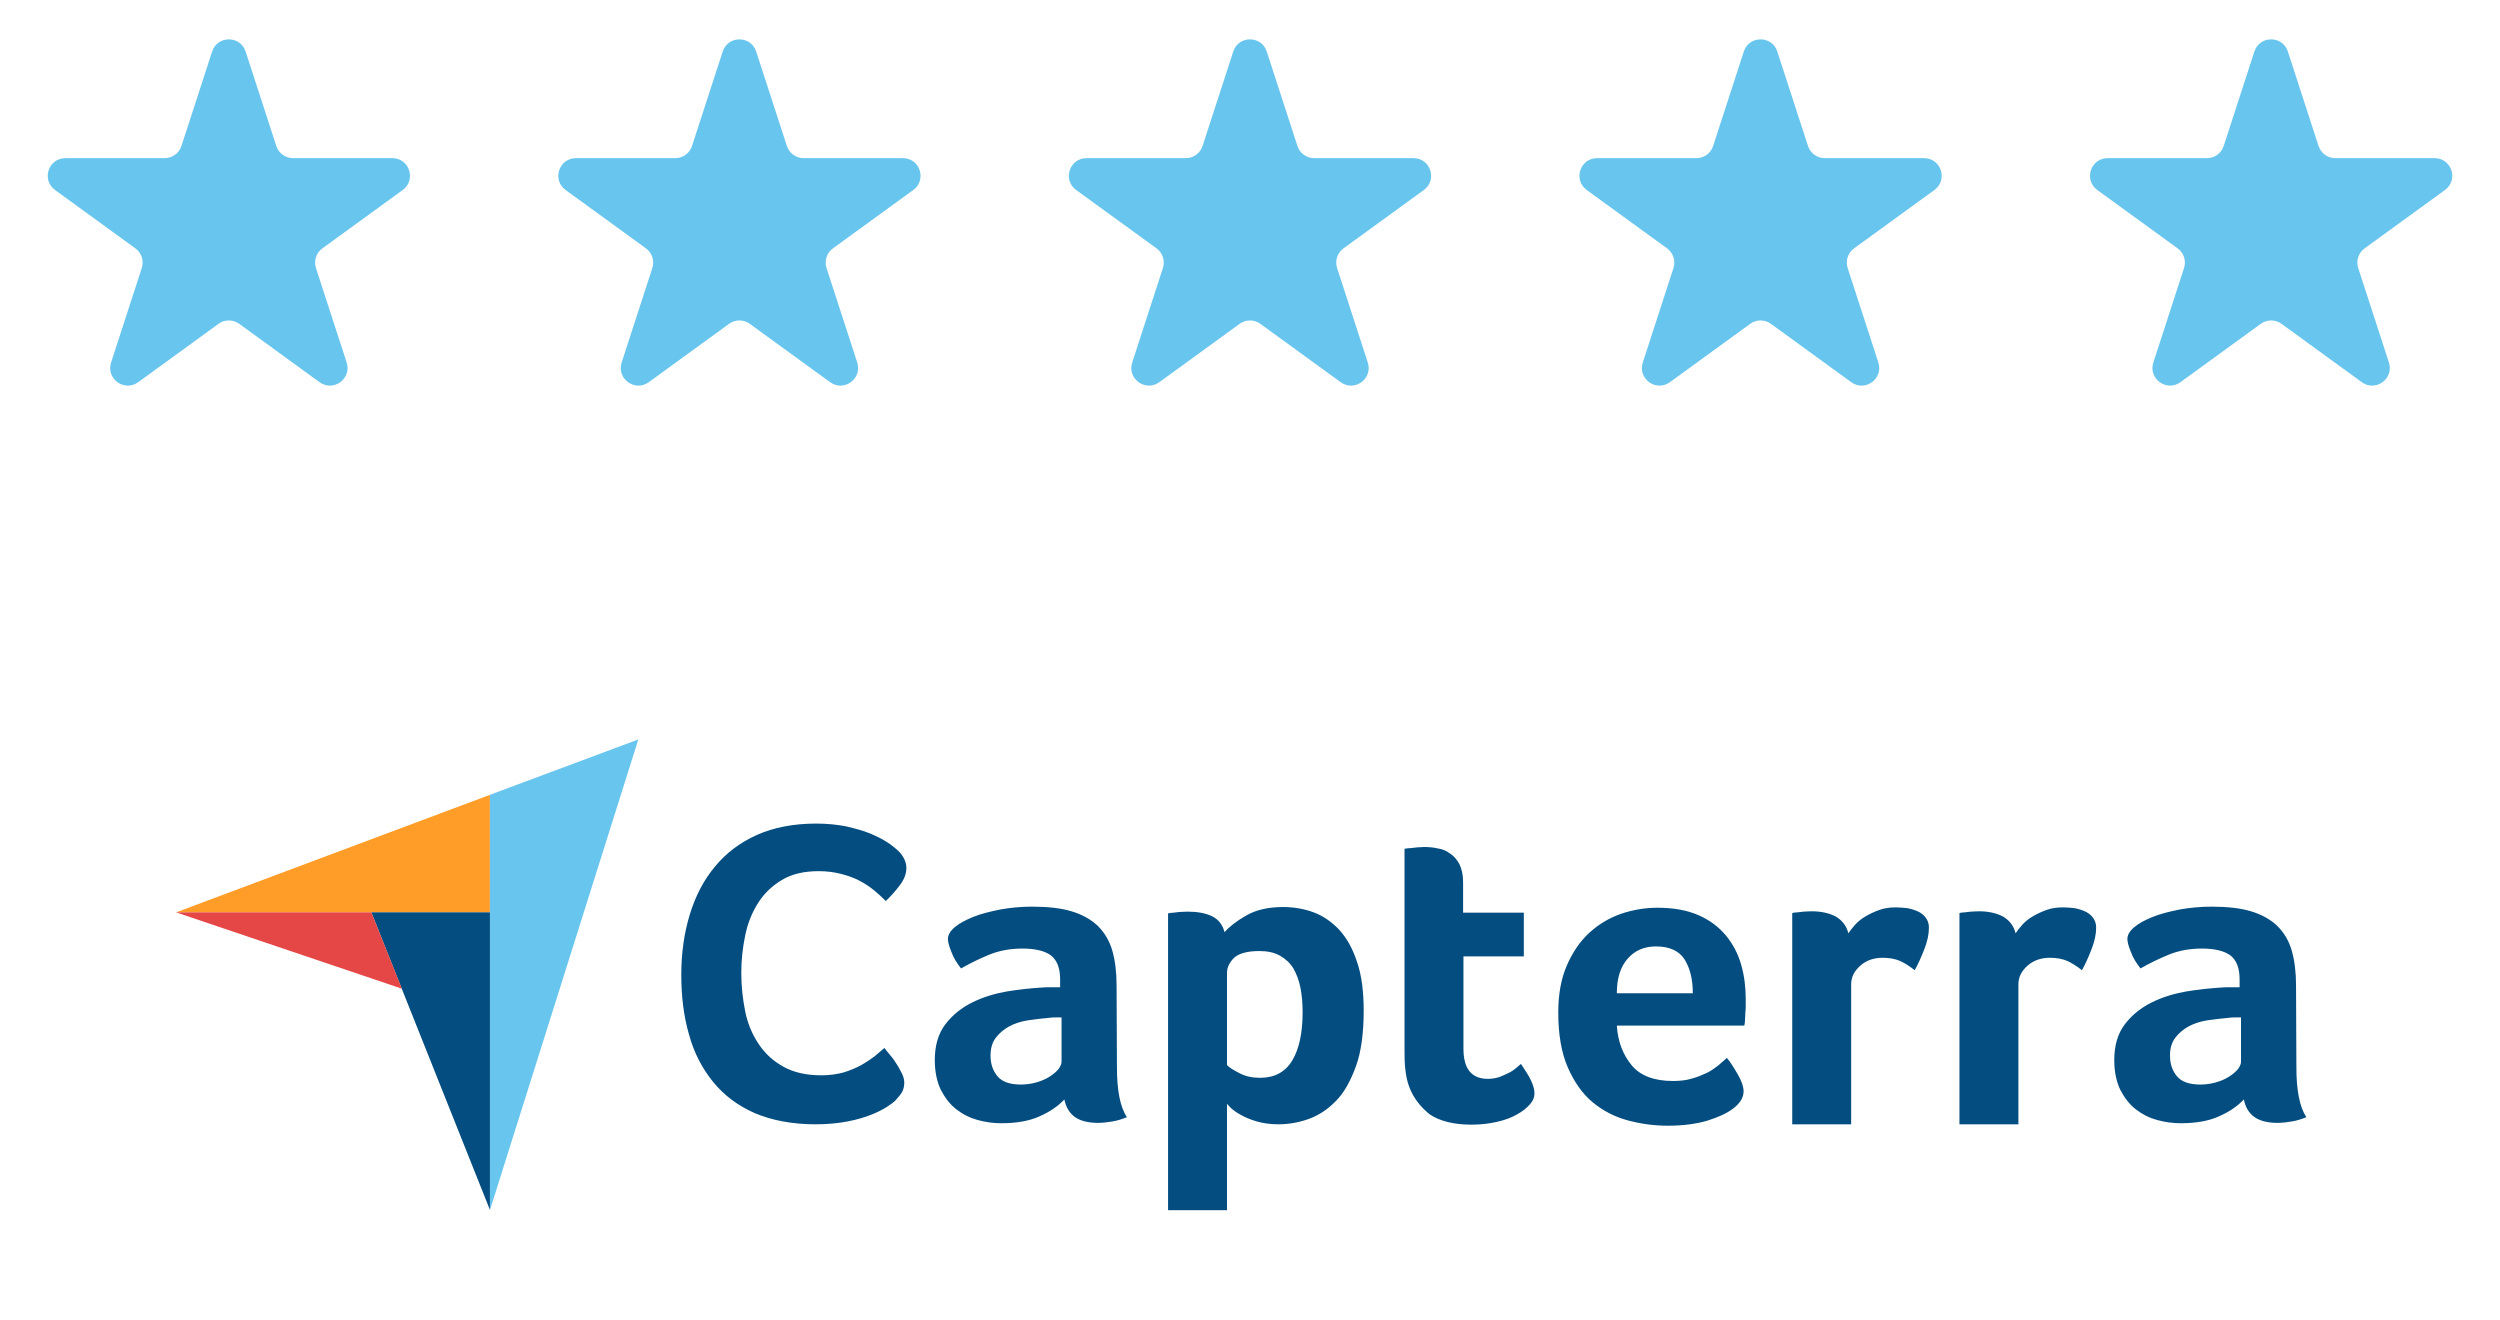 <?xml version="1.0" encoding="UTF-8"?> <svg xmlns="http://www.w3.org/2000/svg" width="142" height="75" viewBox="0 0 142 75" fill="none"><path d="M12.049 2.927C12.348 2.006 13.652 2.006 13.951 2.927L15.694 8.292C15.828 8.704 16.212 8.983 16.645 8.983H22.286C23.255 8.983 23.658 10.222 22.874 10.792L18.31 14.107C17.96 14.362 17.813 14.813 17.947 15.225L19.69 20.59C19.989 21.512 18.935 22.278 18.151 21.708L13.588 18.393C13.237 18.138 12.763 18.138 12.412 18.393L7.849 21.708C7.065 22.278 6.011 21.512 6.31 20.59L8.053 15.225C8.187 14.813 8.04 14.362 7.69 14.107L3.126 10.792C2.342 10.222 2.745 8.983 3.714 8.983H9.355C9.788 8.983 10.172 8.704 10.306 8.292L12.049 2.927Z" fill="#68C5ED"></path><path d="M41.049 2.927C41.348 2.006 42.652 2.006 42.951 2.927L44.694 8.292C44.828 8.704 45.212 8.983 45.645 8.983H51.286C52.255 8.983 52.658 10.222 51.874 10.792L47.31 14.107C46.96 14.362 46.813 14.813 46.947 15.225L48.69 20.59C48.989 21.512 47.935 22.278 47.151 21.708L42.588 18.393C42.237 18.138 41.763 18.138 41.412 18.393L36.849 21.708C36.065 22.278 35.011 21.512 35.31 20.59L37.053 15.225C37.187 14.813 37.04 14.362 36.69 14.107L32.126 10.792C31.343 10.222 31.745 8.983 32.714 8.983H38.355C38.788 8.983 39.172 8.704 39.306 8.292L41.049 2.927Z" fill="#68C5ED"></path><path d="M70.049 2.927C70.348 2.006 71.652 2.006 71.951 2.927L73.694 8.292C73.828 8.704 74.212 8.983 74.645 8.983H80.286C81.255 8.983 81.658 10.222 80.874 10.792L76.31 14.107C75.96 14.362 75.813 14.813 75.947 15.225L77.69 20.59C77.99 21.512 76.935 22.278 76.151 21.708L71.588 18.393C71.237 18.138 70.763 18.138 70.412 18.393L65.849 21.708C65.065 22.278 64.01 21.512 64.31 20.59L66.053 15.225C66.187 14.813 66.04 14.362 65.69 14.107L61.126 10.792C60.343 10.222 60.745 8.983 61.714 8.983H67.355C67.788 8.983 68.172 8.704 68.306 8.292L70.049 2.927Z" fill="#68C5ED"></path><path d="M99.049 2.927C99.348 2.006 100.652 2.006 100.951 2.927L102.694 8.292C102.828 8.704 103.212 8.983 103.645 8.983H109.286C110.255 8.983 110.658 10.222 109.874 10.792L105.31 14.107C104.96 14.362 104.813 14.813 104.947 15.225L106.69 20.59C106.99 21.512 105.935 22.278 105.151 21.708L100.588 18.393C100.237 18.138 99.763 18.138 99.412 18.393L94.849 21.708C94.065 22.278 93.01 21.512 93.31 20.59L95.053 15.225C95.187 14.813 95.04 14.362 94.69 14.107L90.126 10.792C89.343 10.222 89.745 8.983 90.714 8.983H96.355C96.788 8.983 97.172 8.704 97.306 8.292L99.049 2.927Z" fill="#68C5ED"></path><path d="M128.049 2.927C128.348 2.006 129.652 2.006 129.951 2.927L131.694 8.292C131.828 8.704 132.212 8.983 132.645 8.983H138.286C139.255 8.983 139.658 10.222 138.874 10.792L134.31 14.107C133.96 14.362 133.813 14.813 133.947 15.225L135.69 20.59C135.99 21.512 134.935 22.278 134.151 21.708L129.588 18.393C129.237 18.138 128.763 18.138 128.412 18.393L123.849 21.708C123.065 22.278 122.01 21.512 122.31 20.59L124.053 15.225C124.187 14.813 124.04 14.362 123.69 14.107L119.126 10.792C118.342 10.222 118.745 8.983 119.714 8.983H125.355C125.788 8.983 126.172 8.704 126.306 8.292L128.049 2.927Z" fill="#68C5ED"></path><path d="M10 51.822H21.092H27.827V45.147L10 51.822Z" fill="#FF9D28"></path><path d="M27.827 45.146V68.741L36.257 42L27.827 45.146Z" fill="#68C5ED"></path><path d="M27.828 51.822H21.092L27.828 68.722V51.822Z" fill="#044D80"></path><path d="M10 51.822L22.826 56.158L21.092 51.822H10Z" fill="#E54747"></path><path d="M50.858 62.509C50.757 62.61 50.596 62.731 50.374 62.872C50.152 63.014 49.849 63.175 49.486 63.316C49.123 63.457 48.68 63.598 48.135 63.699C47.611 63.8 47.006 63.861 46.32 63.861C45.009 63.861 43.86 63.639 42.892 63.235C41.924 62.812 41.137 62.227 40.512 61.461C39.887 60.694 39.423 59.807 39.141 58.779C38.838 57.75 38.697 56.6 38.697 55.37C38.697 54.14 38.859 52.991 39.181 51.942C39.504 50.893 39.968 49.986 40.613 49.219C41.238 48.453 42.045 47.848 42.993 47.425C43.941 47.001 45.07 46.779 46.361 46.779C46.986 46.779 47.571 46.84 48.075 46.941C48.579 47.062 49.043 47.183 49.426 47.344C49.809 47.505 50.132 47.667 50.374 47.828C50.636 47.989 50.817 48.151 50.938 48.252C51.08 48.373 51.221 48.534 51.322 48.715C51.422 48.897 51.483 49.099 51.483 49.3C51.483 49.623 51.362 49.946 51.12 50.268C50.878 50.591 50.616 50.893 50.313 51.176C50.112 50.974 49.89 50.772 49.648 50.571C49.406 50.369 49.123 50.188 48.821 50.026C48.518 49.865 48.176 49.744 47.792 49.643C47.409 49.542 46.986 49.482 46.502 49.482C45.675 49.482 44.969 49.643 44.404 49.986C43.84 50.329 43.396 50.752 43.053 51.297C42.71 51.841 42.468 52.446 42.327 53.132C42.186 53.818 42.105 54.523 42.105 55.249C42.105 56.016 42.186 56.742 42.327 57.447C42.468 58.153 42.731 58.758 43.094 59.303C43.457 59.847 43.92 60.271 44.505 60.593C45.09 60.916 45.796 61.078 46.663 61.078C47.127 61.078 47.53 61.017 47.913 60.916C48.297 60.795 48.639 60.654 48.922 60.493C49.224 60.331 49.466 60.15 49.688 59.989C49.91 59.807 50.091 59.646 50.233 59.525C50.333 59.646 50.434 59.787 50.575 59.948C50.717 60.109 50.838 60.291 50.938 60.452C51.059 60.634 51.14 60.815 51.241 60.997C51.322 61.178 51.362 61.34 51.362 61.481C51.362 61.703 51.322 61.864 51.241 62.025C51.16 62.166 51.019 62.328 50.858 62.509ZM63.442 60.634C63.442 61.925 63.623 62.872 64.006 63.457C63.704 63.578 63.442 63.659 63.18 63.699C62.917 63.739 62.655 63.78 62.373 63.78C61.788 63.78 61.344 63.659 61.042 63.437C60.739 63.215 60.538 62.872 60.457 62.449C60.094 62.832 59.63 63.155 59.025 63.417C58.44 63.679 57.714 63.8 56.867 63.8C56.424 63.8 55.98 63.739 55.536 63.618C55.093 63.498 54.689 63.296 54.326 63.014C53.963 62.731 53.681 62.368 53.439 61.904C53.217 61.441 53.096 60.876 53.096 60.21C53.096 59.383 53.298 58.698 53.701 58.173C54.105 57.649 54.609 57.246 55.214 56.943C55.819 56.641 56.484 56.439 57.17 56.318C57.876 56.197 58.521 56.137 59.106 56.096C59.308 56.076 59.489 56.076 59.691 56.076H60.215V55.633C60.215 55.007 60.054 54.564 59.711 54.281C59.368 54.019 58.824 53.878 58.077 53.878C57.372 53.878 56.746 53.999 56.202 54.221C55.657 54.443 55.113 54.705 54.589 55.007C54.367 54.725 54.165 54.422 54.044 54.08C53.903 53.737 53.842 53.495 53.842 53.334C53.842 53.112 53.963 52.89 54.226 52.668C54.488 52.446 54.831 52.265 55.274 52.083C55.718 51.902 56.222 51.781 56.807 51.66C57.372 51.559 57.977 51.498 58.622 51.498C59.509 51.498 60.255 51.579 60.86 51.761C61.465 51.942 61.97 52.224 62.353 52.587C62.736 52.971 63.018 53.434 63.18 53.999C63.341 54.564 63.422 55.229 63.422 55.975L63.442 60.634ZM60.296 57.79H59.953C59.832 57.79 59.731 57.79 59.61 57.81C59.207 57.851 58.803 57.891 58.4 57.952C57.997 58.012 57.634 58.133 57.331 58.294C57.029 58.456 56.767 58.678 56.565 58.94C56.363 59.202 56.262 59.545 56.262 59.948C56.262 60.412 56.383 60.795 56.646 61.118C56.908 61.441 57.351 61.602 57.977 61.602C58.279 61.602 58.582 61.562 58.864 61.481C59.146 61.4 59.388 61.299 59.61 61.158C59.832 61.017 59.993 60.876 60.114 60.735C60.235 60.573 60.296 60.432 60.296 60.311V57.79ZM69.552 52.95C69.814 52.648 70.218 52.325 70.782 52.002C71.347 51.68 72.033 51.519 72.88 51.519C73.485 51.519 74.07 51.619 74.614 51.821C75.159 52.023 75.643 52.365 76.066 52.809C76.49 53.273 76.832 53.878 77.074 54.624C77.337 55.37 77.458 56.298 77.458 57.407C77.458 58.678 77.316 59.746 77.014 60.573C76.711 61.4 76.348 62.066 75.885 62.529C75.421 63.014 74.896 63.356 74.332 63.558C73.767 63.76 73.182 63.861 72.618 63.861C72.154 63.861 71.73 63.8 71.387 63.699C71.045 63.598 70.742 63.477 70.5 63.336C70.258 63.215 70.077 63.074 69.935 62.953C69.814 62.832 69.714 62.731 69.693 62.691V68.741H66.346V51.882C66.426 51.861 66.527 51.841 66.648 51.841C66.749 51.821 66.87 51.821 66.991 51.801C67.132 51.801 67.273 51.781 67.455 51.781C67.999 51.781 68.463 51.861 68.846 52.043C69.209 52.224 69.451 52.527 69.552 52.95ZM73.989 57.488C73.989 57.004 73.949 56.54 73.868 56.117C73.787 55.693 73.646 55.33 73.465 55.007C73.283 54.705 73.021 54.463 72.698 54.281C72.376 54.1 71.992 54.019 71.529 54.019C70.843 54.019 70.359 54.16 70.097 54.402C69.835 54.664 69.693 54.947 69.693 55.27V60.493C69.814 60.634 70.056 60.775 70.399 60.956C70.742 61.138 71.125 61.219 71.569 61.219C72.396 61.219 73.001 60.896 73.404 60.23C73.787 59.585 73.989 58.678 73.989 57.488ZM80.039 61.723C79.918 61.4 79.857 61.057 79.817 60.694C79.777 60.331 79.777 59.968 79.777 59.605V48.211C79.898 48.191 80.019 48.171 80.14 48.171C80.261 48.151 80.382 48.151 80.503 48.13C80.624 48.13 80.765 48.11 80.886 48.11C81.148 48.11 81.41 48.13 81.672 48.191C81.935 48.231 82.177 48.332 82.378 48.493C82.6 48.635 82.761 48.836 82.903 49.099C83.024 49.361 83.104 49.683 83.104 50.087V51.841H86.553V54.322H83.124V59.565C83.124 60.715 83.588 61.279 84.516 61.279C84.738 61.279 84.96 61.239 85.161 61.178C85.363 61.098 85.544 61.017 85.706 60.936C85.867 60.856 86.008 60.755 86.129 60.654C86.25 60.553 86.331 60.472 86.391 60.432C86.633 60.795 86.835 61.098 86.956 61.36C87.077 61.622 87.158 61.864 87.158 62.106C87.158 62.328 87.077 62.529 86.896 62.731C86.714 62.933 86.472 63.135 86.17 63.296C85.867 63.477 85.484 63.618 85.04 63.719C84.597 63.82 84.113 63.881 83.588 63.881C82.58 63.881 81.773 63.679 81.209 63.296C80.684 62.872 80.281 62.368 80.039 61.723ZM95.023 61.4C95.426 61.4 95.789 61.36 96.112 61.259C96.414 61.178 96.697 61.057 96.959 60.936C97.201 60.815 97.423 60.654 97.604 60.513C97.786 60.352 97.947 60.21 98.088 60.089C98.29 60.331 98.491 60.654 98.713 61.037C98.935 61.42 99.036 61.743 99.036 61.985C99.036 62.348 98.834 62.671 98.431 62.973C98.088 63.235 97.604 63.457 96.959 63.659C96.334 63.84 95.587 63.941 94.74 63.941C93.974 63.941 93.208 63.84 92.462 63.639C91.715 63.437 91.05 63.094 90.465 62.61C89.88 62.126 89.416 61.461 89.053 60.634C88.69 59.807 88.509 58.758 88.509 57.508C88.509 56.48 88.67 55.592 88.993 54.846C89.316 54.1 89.739 53.475 90.263 52.991C90.788 52.507 91.393 52.144 92.078 51.902C92.744 51.68 93.43 51.559 94.135 51.559C95.043 51.559 95.829 51.7 96.475 51.982C97.12 52.265 97.624 52.648 98.028 53.132C98.431 53.616 98.713 54.16 98.895 54.785C99.076 55.411 99.157 56.056 99.157 56.742V57.084C99.157 57.226 99.157 57.347 99.137 57.508C99.137 57.649 99.117 57.79 99.117 57.931C99.117 58.073 99.096 58.173 99.076 58.254H91.836C91.897 59.162 92.179 59.908 92.683 60.513C93.167 61.098 93.954 61.4 95.023 61.4ZM96.152 56.419C96.152 55.633 95.991 54.987 95.688 54.503C95.386 54.019 94.841 53.757 94.055 53.757C93.369 53.757 92.845 53.999 92.441 54.463C92.038 54.927 91.836 55.572 91.836 56.419H96.152ZM104.985 53.011C105.086 52.87 105.207 52.708 105.368 52.527C105.53 52.345 105.731 52.184 105.973 52.043C106.215 51.902 106.477 51.781 106.76 51.68C107.042 51.579 107.345 51.539 107.687 51.539C107.889 51.539 108.091 51.559 108.313 51.579C108.534 51.619 108.736 51.68 108.918 51.761C109.099 51.841 109.26 51.962 109.381 52.123C109.502 52.285 109.563 52.466 109.563 52.688C109.563 53.051 109.482 53.455 109.301 53.918C109.119 54.382 108.938 54.785 108.756 55.108C108.474 54.886 108.192 54.705 107.929 54.584C107.647 54.463 107.324 54.402 106.941 54.402C106.437 54.402 106.014 54.544 105.671 54.846C105.328 55.148 105.146 55.491 105.146 55.915V63.861H101.799V51.861C101.879 51.841 101.98 51.821 102.101 51.821C102.202 51.801 102.323 51.801 102.444 51.781C102.565 51.781 102.726 51.761 102.908 51.761C103.432 51.761 103.896 51.861 104.279 52.063C104.642 52.285 104.884 52.587 104.985 53.011ZM114.484 53.011C114.584 52.87 114.705 52.708 114.867 52.527C115.028 52.345 115.23 52.184 115.472 52.043C115.714 51.902 115.976 51.781 116.258 51.68C116.541 51.579 116.843 51.539 117.186 51.539C117.388 51.539 117.589 51.559 117.811 51.579C118.033 51.619 118.235 51.68 118.416 51.761C118.598 51.841 118.759 51.962 118.88 52.123C119.001 52.285 119.061 52.466 119.061 52.688C119.061 53.051 118.981 53.455 118.799 53.918C118.618 54.382 118.436 54.785 118.255 55.108C117.972 54.886 117.69 54.705 117.428 54.584C117.146 54.463 116.823 54.402 116.44 54.402C115.936 54.402 115.512 54.544 115.169 54.846C114.826 55.148 114.645 55.491 114.645 55.915V63.861H111.297V51.861C111.378 51.841 111.479 51.821 111.6 51.821C111.701 51.801 111.822 51.801 111.943 51.781C112.064 51.781 112.225 51.761 112.406 51.761C112.931 51.761 113.395 51.861 113.778 52.063C114.141 52.285 114.383 52.587 114.484 53.011ZM130.435 60.634C130.435 61.925 130.617 62.872 131 63.457C130.698 63.578 130.435 63.659 130.173 63.699C129.911 63.739 129.649 63.78 129.367 63.78C128.782 63.78 128.338 63.659 128.036 63.437C127.733 63.215 127.531 62.872 127.451 62.449C127.088 62.832 126.624 63.155 126.019 63.417C125.434 63.679 124.708 63.8 123.861 63.8C123.417 63.8 122.974 63.739 122.53 63.618C122.086 63.498 121.683 63.296 121.32 63.014C120.957 62.731 120.675 62.368 120.433 61.904C120.211 61.441 120.09 60.876 120.09 60.21C120.09 59.383 120.292 58.698 120.695 58.173C121.098 57.649 121.602 57.246 122.207 56.943C122.812 56.641 123.478 56.439 124.164 56.318C124.869 56.197 125.515 56.137 126.1 56.096C126.301 56.076 126.483 56.076 126.684 56.076H127.209V55.633C127.209 55.007 127.047 54.564 126.705 54.281C126.362 54.019 125.817 53.878 125.071 53.878C124.365 53.878 123.74 53.999 123.196 54.221C122.651 54.443 122.107 54.705 121.582 55.007C121.36 54.725 121.159 54.422 121.038 54.08C120.897 53.737 120.836 53.495 120.836 53.334C120.836 53.112 120.957 52.89 121.219 52.668C121.481 52.446 121.824 52.265 122.268 52.083C122.712 51.902 123.216 51.781 123.801 51.66C124.365 51.559 124.97 51.498 125.616 51.498C126.503 51.498 127.249 51.579 127.854 51.761C128.459 51.942 128.963 52.224 129.346 52.587C129.73 52.971 130.012 53.434 130.173 53.999C130.335 54.564 130.415 55.229 130.415 55.975L130.435 60.634ZM127.289 57.79H126.947C126.826 57.79 126.725 57.79 126.604 57.81C126.2 57.851 125.797 57.891 125.394 57.952C124.99 58.012 124.627 58.133 124.325 58.294C124.022 58.456 123.76 58.678 123.559 58.94C123.357 59.202 123.256 59.545 123.256 59.948C123.256 60.412 123.377 60.795 123.639 61.118C123.901 61.441 124.345 61.602 124.97 61.602C125.273 61.602 125.575 61.562 125.858 61.481C126.14 61.4 126.382 61.299 126.604 61.158C126.826 61.017 126.987 60.876 127.108 60.735C127.229 60.573 127.289 60.432 127.289 60.311V57.79Z" fill="#044D80"></path></svg> 